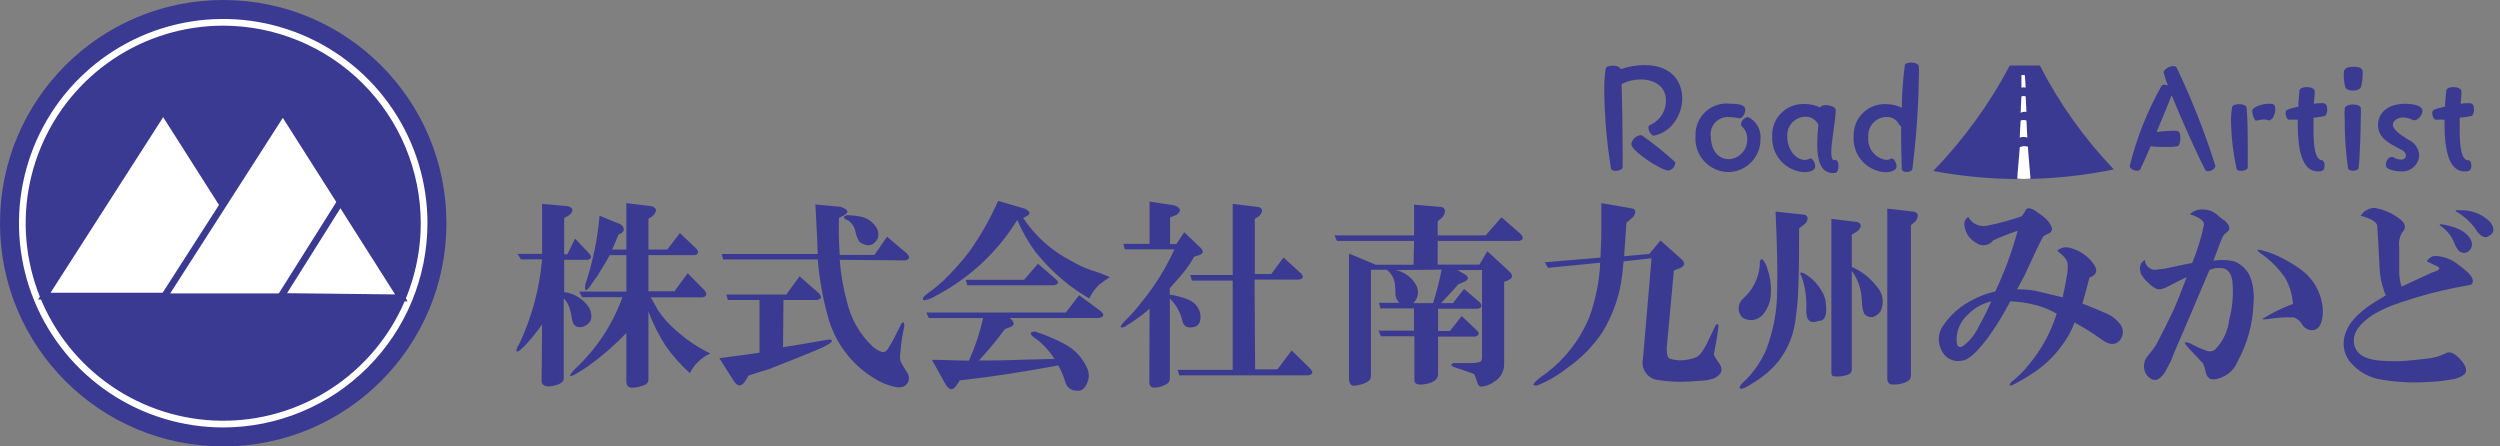 <svg width="224" height="40" viewBox="0 0 224 40" fill="none" xmlns="http://www.w3.org/2000/svg">
<rect x="0" y="0" width="224" height="40" fill="#808080" stroke="none"/>
<g clip-path="url(#clip0_126_81)">
<path d="M20 40C31.046 40 40 31.046 40 20C40 8.954 31.046 0 20 0C8.954 0 0 8.954 0 20C0 31.046 8.954 40 20 40Z" fill="#3A3A93"/>
<path d="M20 38.299C16.381 38.299 12.842 37.226 9.833 35.215C6.824 33.204 4.478 30.346 3.093 27.002C1.708 23.658 1.345 19.979 2.052 16.429C2.758 12.879 4.501 9.618 7.06 7.059C9.619 4.5 12.88 2.757 16.43 2.051C19.98 1.345 23.659 1.707 27.003 3.092C30.347 4.477 33.205 6.823 35.216 9.832C37.227 12.842 38.3 16.38 38.3 19.999C38.295 24.851 36.365 29.503 32.934 32.933C29.503 36.364 24.852 38.294 20 38.299ZM20 2.299C16.499 2.299 13.077 3.337 10.166 5.282C7.256 7.227 4.987 9.991 3.647 13.226C2.308 16.46 1.957 20.019 2.64 23.452C3.323 26.886 5.009 30.04 7.484 32.515C9.96 34.99 13.113 36.676 16.547 37.359C19.98 38.042 23.539 37.692 26.773 36.352C30.008 35.012 32.772 32.744 34.717 29.833C36.662 26.922 37.7 23.5 37.7 19.999C37.695 15.306 35.828 10.807 32.51 7.489C29.192 4.171 24.693 2.305 20 2.299Z" fill="white"/>
<path d="M25.17 26.53H3.97L14.64 9.93L25.17 26.53Z" fill="white"/>
<path d="M25.72 26.839H3.41L14.64 9.359L25.72 26.839ZM4.53 26.229H24.62L14.62 10.499L4.53 26.229Z" fill="#3A3A93"/>
<path d="M35.9 26.6H14.7L25.36 10L35.9 26.6Z" fill="white"/>
<path d="M36.45 26.9H14.14L25.36 9.43L36.45 26.9ZM15.25 26.29H35.34L25.34 10.56L15.25 26.29Z" fill="#3A3A93"/>
<path d="M35.96 26.66L25.17 26.53L30.5 18.061L35.96 26.66Z" fill="white"/>
<path d="M36.52 27L24.62 26.86L30.5 17.52L36.52 27ZM25.72 26.27L35.4 26.38L30.5 18.66L25.72 26.27Z" fill="#3A3A93"/>
<path d="M48.57 29.069C48.092 29.748 47.568 30.393 47 30.999C46.34 31.659 46.13 31.689 46.36 31.069C46.443 30.961 46.514 30.844 46.57 30.719C47.669 28.362 48.346 25.83 48.57 23.239H46.67L46.38 22.749H48.57V18.269L50.9 18.479C51.37 18.619 51.42 18.879 51.04 19.259L50.55 19.539V22.789H50.83L51.53 21.379L52.8 22.719C53.04 22.999 52.99 23.189 52.66 23.279H50.55V26.169C51.005 26.229 51.442 26.387 51.831 26.633C52.219 26.878 52.55 27.204 52.8 27.589C53.18 28.429 52.99 28.999 52.24 29.279C51.67 29.419 51.35 29.189 51.24 28.569C51.196 28.212 51.115 27.86 51 27.519C50.9 27.225 50.732 26.958 50.51 26.739V33.939C50.51 34.219 50.2 34.429 49.59 34.569C48.98 34.709 48.53 34.569 48.53 34.149L48.57 29.069ZM56.12 29.839C55.06 30.942 53.902 31.946 52.66 32.839L51.89 33.329C50.95 33.899 50.83 33.799 51.53 33.049C53.437 31.28 54.891 29.078 55.77 26.629H52.17L51.89 26.129H56.12V22.859H54.64C54.4 23.279 54.17 23.679 53.93 24.059C53.679 24.501 53.399 24.926 53.09 25.329L52.8 25.749C52.47 26.169 52.36 26.079 52.45 25.469C53.115 23.48 53.542 21.419 53.72 19.329L55.63 20.109C55.96 20.389 55.98 20.649 55.7 20.879L55.42 21.019C55.23 21.489 55.04 21.939 54.85 22.359H56.12V18.199L58.38 18.479C58.85 18.619 58.9 18.909 58.52 19.329L58.1 19.609V22.359H59.79L60.92 20.879L62.4 22.289C62.64 22.579 62.59 22.759 62.26 22.859H58.1V26.099H60.43L61.62 24.479L63.11 25.999C63.39 26.329 63.34 26.539 62.97 26.639H58.31C58.54 27.059 58.75 27.439 58.94 27.769C59.414 28.48 59.986 29.12 60.64 29.669C61.544 30.469 62.554 31.142 63.64 31.669C62.849 32.033 62.204 32.653 61.81 33.429C60.999 32.705 60.274 31.89 59.65 30.999C59.019 30.027 58.498 28.988 58.1 27.899V33.969C58.105 34.098 58.065 34.225 57.987 34.327C57.908 34.43 57.796 34.501 57.67 34.529C57.332 34.663 56.973 34.734 56.61 34.739C56.28 34.739 56.12 34.529 56.12 34.109V29.839Z" fill="#3A3A93"/>
<path d="M70.16 31.11C71.62 30.88 72.87 30.67 73.9 30.48C74.33 30.39 74.54 30.41 74.54 30.55C74.54 30.69 74 31.04 72.91 31.47L71.36 32.1C69.95 32.67 69.1 32.99 68.82 33.1C68.54 33.21 67.82 33.38 67.06 33.66L66.85 34.02C66.47 34.68 66.09 34.7 65.72 34.09L64.45 32.09C65.95 31.9 67.15 31.74 68.05 31.6V26.88H65.22L65.08 26.39H70.45L71.64 24.76L73.34 26.25C73.67 26.58 73.62 26.79 73.2 26.88H70.2L70.16 31.11ZM75.24 23.28C75.33 24.538 75.544 25.785 75.88 27C76.226 28.526 77.012 29.917 78.14 31C78.79 31.57 79.24 31.69 79.48 31.36C79.77 30.934 80.027 30.486 80.25 30.02L80.75 29.02C80.93 28.78 81.03 28.85 81.03 29.23C80.85 29.996 80.734 30.776 80.68 31.56C80.627 31.814 80.627 32.076 80.68 32.33C80.68 32.43 80.91 32.76 81.24 33.33C81.356 33.468 81.425 33.639 81.438 33.819C81.451 33.999 81.406 34.178 81.31 34.33C81.08 34.71 80.63 34.8 79.97 34.61C79.396 34.466 78.849 34.23 78.35 33.91C76.307 32.676 74.817 30.703 74.19 28.4C73.721 26.717 73.413 24.992 73.27 23.25H64.8L64.66 22.76H73.27L73.2 21L73.06 18.32L75.31 18.53C76.02 18.77 76.11 19.03 75.6 19.31L75.17 19.52C75.136 20.627 75.159 21.736 75.24 22.84H78.35L79.48 21.21L81.24 22.7C81.57 23.03 81.52 23.24 81.1 23.33L75.24 23.28ZM75.81 19.28C76.26 19.28 76.71 19.327 77.15 19.42C77.423 19.476 77.683 19.587 77.913 19.745C78.143 19.903 78.339 20.105 78.49 20.34C78.6 20.491 78.67 20.667 78.695 20.852C78.719 21.038 78.697 21.226 78.63 21.4C78.25 22.06 77.71 22.15 77.01 21.68C76.832 21.4 76.709 21.087 76.65 20.76C76.576 20.358 76.351 20 76.02 19.76C75.55 19.59 75.48 19.42 75.81 19.33V19.28Z" fill="#3A3A93"/>
<path d="M91.68 19.54C92.781 21.189 94.29 22.526 96.06 23.42C96.596 23.736 97.162 23.998 97.75 24.2C98.328 24.378 98.896 24.588 99.45 24.83C99.1 25.042 98.766 25.279 98.45 25.54C98.097 25.886 97.809 26.292 97.6 26.74C96.939 26.36 96.304 25.936 95.7 25.47C94.586 24.591 93.579 23.584 92.7 22.47C92.08 21.612 91.56 20.686 91.15 19.71C89.375 22.578 86.865 24.919 83.88 26.49C83.557 26.698 83.197 26.84 82.82 26.91C82.59 26.82 82.66 26.63 83.04 26.35C83.531 26.001 84.002 25.624 84.45 25.22C85.321 24.393 86.124 23.497 86.85 22.54C87.863 21.119 88.728 19.598 89.43 18L91.83 18.7C92.3 18.94 92.37 19.15 92.04 19.34L91.68 19.54ZM83.5 32.24C84.63 32.24 85.73 32.31 86.82 32.31C87.371 31.086 87.796 29.81 88.09 28.5H83.22L83 28H95.5L96.69 26.45L98.6 27.86C98.98 28.19 98.93 28.4 98.46 28.49H90.46C90.89 28.82 90.93 29.08 90.61 29.27L90.04 29.48C89.318 30.464 88.54 31.405 87.71 32.3C88.71 32.3 89.99 32.3 91.59 32.23L94.49 32.16C94.082 31.527 93.579 30.961 93 30.48C92.25 30.01 92.16 29.75 92.72 29.7C93.645 29.995 94.543 30.373 95.4 30.83C96.328 31.319 97.053 32.119 97.45 33.09C97.59 33.454 97.59 33.856 97.45 34.22C97.21 34.83 96.89 35.09 96.45 35C96.219 35.006 95.993 34.931 95.811 34.789C95.628 34.647 95.501 34.446 95.45 34.22C95.296 33.705 95.085 33.208 94.82 32.74C91.573 33.347 88.633 33.793 86 34.08L85.72 34.5C85.39 35.02 85.06 35 84.72 34.43L83.5 32.24ZM93 23.63L94.58 25C94.91 25.28 94.86 25.47 94.44 25.56H86.67L86.53 25.07H91.76L93 23.63Z" fill="#3A3A93"/>
<path d="M103 27.66C102.756 27.885 102.499 28.096 102.23 28.291C101.756 28.651 101.262 28.985 100.75 29.291C100.32 29.43 100.3 29.291 100.68 28.87C101.28 28.29 101.835 27.665 102.34 27C103.5 25.578 104.471 24.012 105.23 22.34H100.79L100.65 21.851H103V18.061L105.26 18.41C105.83 18.651 105.87 18.93 105.4 19.261L104.84 19.471V21.87H105.4L106.11 20.811L107.59 22.221C107.87 22.511 107.83 22.721 107.45 22.86L107 23C106.805 23.345 106.591 23.679 106.36 24C106.13 24.331 105.61 24.941 104.81 25.831V26.401C105.417 26.482 106.009 26.647 106.57 26.89C106.859 27.018 107.106 27.225 107.283 27.487C107.46 27.748 107.559 28.055 107.57 28.37C107.57 28.89 107.38 29.201 107.01 29.291C106.44 29.43 106.09 29.291 105.95 28.8C105.786 28.02 105.393 27.306 104.82 26.75V33.88C104.82 34.16 104.7 34.37 104.33 34.511C104.005 34.682 103.636 34.755 103.27 34.721C103.195 34.693 103.129 34.646 103.078 34.585C103.027 34.523 102.993 34.449 102.98 34.37L103 27.66ZM112.46 33.09H114.46L115.73 31.401L117.37 33.001C117.7 33.331 117.65 33.541 117.23 33.63H105.66L105.52 33.141H110.45V25.14H106.79L106.64 24.64H110.45V18.27L112.78 18.55C113.16 18.691 113.18 18.951 112.85 19.331L112.43 19.61V24.55H113.91L115 23.07L116.55 24.48C116.84 24.761 116.79 24.951 116.41 25.05H112.41L112.46 33.09Z" fill="#3A3A93"/>
<path d="M126.7 21.59H119.79L119.57 21.09H126.7V18.34L129.17 18.55C129.55 18.69 129.57 19 129.24 19.47L128.82 19.82V21.09H133.12L134.53 19.47L136.23 20.95C136.56 21.28 136.51 21.49 136.09 21.59H128.82V23.71H132.56L133.26 22.51L135.26 24.34C135.59 24.67 135.54 24.93 135.12 25.12L134.77 25.26V32.6C134.778 32.928 134.697 33.252 134.535 33.537C134.372 33.823 134.136 34.059 133.85 34.22C133.522 34.467 133.13 34.613 132.72 34.64C132.53 34.64 132.39 34.45 132.3 34.08C132.249 33.882 132.175 33.691 132.08 33.51C131.573 33.323 130.963 33.113 130.25 32.88C129.97 32.74 129.97 32.62 130.25 32.53H131.94C132.133 32.535 132.326 32.508 132.51 32.45C132.7 32.45 132.79 32.27 132.79 32.03V24.2H130.6L131.31 24.62C131.64 24.86 131.59 25.07 131.17 25.26L130.67 25.47C130.3 25.89 129.78 26.47 129.12 27.16H130.18L131.18 25.89L132.59 27.09C132.82 27.37 132.78 27.56 132.45 27.66H128.85V29.66H129.91L130.97 28.32L132.31 29.59C132.59 29.87 132.54 30.06 132.17 30.16H128.85V33.54C128.85 34.06 128.31 34.37 127.37 34.46C126.94 34.46 126.73 34.37 126.73 34.04V30.13H123.73L123.52 29.63H126.69V27.63H123.69L123.55 27.13H125.38C125.273 27.032 125.187 26.913 125.127 26.78C125.066 26.648 125.034 26.505 125.03 26.36C125.039 26.005 125.016 25.65 124.96 25.3C124.87 24.849 124.617 24.447 124.25 24.17H122.84V33.69C122.84 34.12 122.39 34.4 121.5 34.54C121.08 34.64 120.87 34.42 120.87 33.91V22.72L123.26 23.72H126.65L126.7 21.59ZM125.08 24.2C125.445 24.28 125.789 24.434 126.092 24.652C126.394 24.871 126.649 25.149 126.84 25.47C127.008 25.732 127.079 26.044 127.041 26.353C127.003 26.662 126.857 26.947 126.63 27.16H128.4C128.717 26.176 128.974 25.174 129.17 24.16L125.08 24.2Z" fill="#3A3A93"/>
<path d="M145.47 23.419C145.42 24.079 145.35 24.689 145.26 25.259C144.994 26.858 144.42 28.389 143.57 29.769C142.721 31.035 141.643 32.131 140.39 32.999C139.576 33.642 138.673 34.164 137.71 34.549C137.33 34.549 137.29 34.479 137.57 34.199C137.85 33.919 138.23 33.659 138.57 33.419C140.251 32.135 141.564 30.431 142.38 28.479C142.965 26.894 143.302 25.227 143.38 23.539L138.7 23.999L138.41 23.499L143.41 23.079C143.41 22.469 143.48 21.689 143.48 20.749V18.199L146.3 18.689C146.58 18.789 146.6 19.019 146.37 19.399L145.73 19.959C145.643 21.139 145.573 22.139 145.52 22.959L147.78 22.749L148.78 21.549L150.68 23.239C151.01 23.569 150.97 23.829 150.54 24.019L149.98 24.229L149.34 31.139C149.34 31.709 149.39 32.039 149.62 32.139C149.985 32.253 150.368 32.3 150.75 32.279C151.179 32.253 151.601 32.158 152 31.999C152.33 31.859 152.73 31.269 153.2 30.239L153.7 29.179C153.84 28.989 153.93 28.989 153.98 29.179C153.93 29.559 153.88 29.909 153.84 30.239C153.7 30.989 153.6 31.509 153.56 31.789C153.696 32.065 153.86 32.327 154.05 32.569C154.43 33.129 154.26 33.569 153.56 33.909C153.193 34.024 152.814 34.094 152.43 34.119C151.91 34.119 151.53 34.189 151.3 34.189C150.381 34.244 149.459 34.197 148.55 34.049C148.331 34.024 148.12 33.953 147.93 33.84C147.741 33.727 147.577 33.576 147.451 33.395C147.324 33.215 147.237 33.01 147.196 32.793C147.154 32.577 147.159 32.354 147.21 32.139L147.98 23.139L145.47 23.419Z" fill="#3A3A93"/>
<path d="M156.2 26.739C157.065 25.97 157.596 24.894 157.68 23.739V23.45C157.77 23.119 157.94 23.169 158.17 23.59C158.266 23.769 158.337 23.961 158.38 24.16C158.614 24.84 158.712 25.561 158.67 26.279C158.661 26.976 158.41 27.648 157.96 28.18C157.741 28.441 157.435 28.614 157.098 28.665C156.761 28.717 156.417 28.643 156.13 28.459C156.013 28.347 155.921 28.21 155.86 28.059C155.799 27.908 155.771 27.746 155.778 27.584C155.785 27.421 155.826 27.262 155.898 27.116C155.971 26.971 156.074 26.842 156.2 26.739ZM161.2 20.459C161.2 22.34 161.2 24.11 161.13 25.75C161.104 26.623 161.031 27.494 160.91 28.36C160.786 29.814 160.248 31.201 159.36 32.359C158.764 33.086 158.051 33.708 157.25 34.2C156.54 34.669 156.12 34.88 155.98 34.83C155.84 34.779 155.83 34.669 155.98 34.48C156.13 34.289 156.28 34.169 156.47 33.989C157.209 33.233 157.806 32.349 158.23 31.38C158.887 29.689 159.226 27.893 159.23 26.079C159.283 24.526 159.237 22.153 159.09 18.959L161.7 19.239C162.03 19.38 162.05 19.64 161.77 20.02L161.2 20.459ZM161.41 24.759C161.22 24.43 161.29 24.34 161.62 24.48C162.265 24.84 162.803 25.364 163.18 26C163.445 26.397 163.594 26.861 163.61 27.34C163.7 28.29 163.49 28.75 162.97 28.75C162.22 29.04 161.84 28.75 161.84 27.84C161.903 26.795 161.76 25.749 161.42 24.759H161.41ZM165.92 23.919C166.78 24.29 167.533 24.871 168.11 25.61C168.409 25.91 168.605 26.297 168.67 26.716C168.735 27.134 168.665 27.563 168.47 27.939C167.99 28.5 167.52 28.57 167.05 28.149C166.939 27.878 166.868 27.591 166.84 27.299C166.84 26.79 166.77 26.48 166.77 26.39C166.672 25.622 166.38 24.892 165.92 24.27V33.09C165.925 33.198 165.893 33.306 165.829 33.395C165.766 33.483 165.675 33.548 165.57 33.58C165.162 33.72 164.729 33.768 164.3 33.719C164.16 33.719 164.09 33.559 164.09 33.37V19.61L166.42 19.89C166.8 20.04 166.82 20.29 166.49 20.669L165.92 21.02V23.919ZM169.1 18.689L171.57 18.98C171.9 19.119 171.92 19.399 171.64 19.82L171.22 20.18V33.58C171.233 33.691 171.213 33.804 171.163 33.905C171.114 34.006 171.036 34.091 170.94 34.15C170.463 34.406 169.917 34.504 169.38 34.429C169.289 34.386 169.214 34.315 169.164 34.228C169.114 34.14 169.092 34.04 169.1 33.94V18.689Z" fill="#3A3A93"/>
<path d="M180.12 27L179.62 27.92C179.148 28.748 178.631 29.549 178.07 30.32C177.07 31.63 176.31 32.32 175.74 32.32C175.413 32.385 175.074 32.346 174.771 32.207C174.468 32.069 174.215 31.839 174.05 31.55C173.819 31.189 173.702 30.767 173.715 30.339C173.727 29.911 173.868 29.497 174.12 29.15C174.544 28.528 175.067 27.981 175.67 27.53C176.6 26.852 177.658 26.369 178.78 26.11C179.606 24.363 180.275 22.546 180.78 20.68C180.038 20.923 179.31 21.207 178.6 21.53C178.513 21.649 178.403 21.749 178.277 21.824C178.151 21.899 178.01 21.948 177.865 21.968C177.719 21.988 177.571 21.977 177.429 21.938C177.287 21.899 177.155 21.832 177.04 21.74C176.727 21.569 176.466 21.317 176.283 21.012C176.1 20.706 176.003 20.356 176 20C176.01 19.884 176.049 19.773 176.111 19.676C176.174 19.578 176.259 19.497 176.36 19.44C176.517 19.738 176.767 19.976 177.073 20.116C177.378 20.258 177.722 20.294 178.05 20.22C179.106 20.013 180.145 19.729 181.16 19.37C181.25 19.23 181.34 19.09 181.44 18.95C181.58 18.52 181.98 18.57 182.64 19.09C182.953 19.285 183.239 19.52 183.49 19.79C183.95 20.36 183.98 20.73 183.56 20.92L183.27 21.06L183.06 21.2C182.73 21.82 182.17 22.99 181.37 24.73L180.73 25.93C181.3 25.915 181.87 25.962 182.43 26.07L184.83 26.64C184.83 26.45 184.92 26.21 184.97 25.93C185.02 25.65 185.08 25.27 185.18 24.8C185.267 24.383 185.291 23.954 185.25 23.53C185.164 23.289 185.02 23.072 184.83 22.9C184.68 22.76 184.52 22.62 184.33 22.47C184.469 22.339 184.639 22.244 184.824 22.195C185.009 22.147 185.204 22.145 185.39 22.19C186.318 22.396 187.128 22.956 187.65 23.75C187.98 24.26 187.84 24.64 187.22 24.87L186.59 27.2C187.34 27.48 188.02 27.77 188.64 28.05C189.108 28.222 189.522 28.515 189.84 28.9C190.063 29.106 190.196 29.392 190.209 29.695C190.222 29.999 190.115 30.296 189.91 30.52C189.53 30.94 189.01 30.92 188.35 30.45C187.562 29.878 186.737 29.36 185.88 28.9C185.602 29.657 185.207 30.365 184.71 31C184.002 31.983 183.112 32.821 182.09 33.47C181.502 33.86 180.891 34.214 180.26 34.53C180.02 34.53 180 34.53 180.19 34.25C180.822 33.76 181.39 33.192 181.88 32.56C182.956 31.243 183.77 29.732 184.28 28.11C183.688 27.758 183.048 27.495 182.38 27.33C181.641 27.135 180.883 27.025 180.12 27ZM178.42 27C177.616 27.189 176.883 27.605 176.31 28.2C175.992 28.484 175.739 28.832 175.566 29.222C175.394 29.612 175.307 30.034 175.31 30.46C175.31 31.02 175.5 31.21 175.87 31.02C176.485 30.563 176.974 29.958 177.29 29.26C177.707 28.527 178.084 27.773 178.42 27Z" fill="#3A3A93"/>
<path d="M195.93 24.829C195.41 25.07 194.89 25.329 194.37 25.61C193.85 25.89 193.48 25.989 193.24 25.89C192.922 25.736 192.637 25.522 192.4 25.259C192.175 25.053 191.983 24.814 191.83 24.549C191.64 23.939 191.76 23.549 192.18 23.279C192.177 23.401 192.204 23.521 192.26 23.63C192.351 23.837 192.516 24.004 192.723 24.096C192.93 24.189 193.165 24.201 193.38 24.13C193.595 24.124 193.809 24.101 194.02 24.059C194.87 23.869 195.67 23.709 196.42 23.559C196.66 22.984 196.87 22.396 197.05 21.799C197.224 21.244 197.367 20.68 197.48 20.11C197.48 19.779 197.05 19.47 196.21 19.189C196.371 19.042 196.561 18.928 196.767 18.856C196.973 18.784 197.192 18.754 197.41 18.77C197.659 18.77 197.906 18.82 198.136 18.916C198.366 19.012 198.575 19.152 198.75 19.329C198.92 19.491 199.108 19.632 199.31 19.75C199.78 20.18 199.88 20.509 199.59 20.75C199.428 20.866 199.287 21.008 199.17 21.169C199.08 21.36 198.79 22.09 198.32 23.36C198.955 23.253 199.605 23.277 200.23 23.43C200.581 23.576 200.896 23.798 201.152 24.079C201.408 24.361 201.598 24.696 201.71 25.059C201.911 25.706 201.983 26.386 201.92 27.059C201.878 28.91 201.395 30.724 200.51 32.349C200.335 32.801 200.037 33.195 199.65 33.487C199.263 33.778 198.803 33.956 198.32 33.999C197.95 33.999 197.71 33.76 197.62 33.289C197.569 33.051 197.498 32.817 197.41 32.59C197.03 32.16 196.63 31.739 196.21 31.32L195.85 30.89C195.67 30.66 195.78 30.61 196.21 30.75C196.66 31.004 197.132 31.218 197.62 31.39C197.754 31.459 197.905 31.49 198.055 31.477C198.206 31.465 198.349 31.41 198.47 31.32C199.183 30.591 199.631 29.643 199.74 28.63C200.041 27.506 200.135 26.337 200.02 25.18C199.92 24.52 199.66 24.18 199.24 24.049C198.812 23.963 198.369 24.012 197.97 24.189L195.78 29.34C195.12 30.849 194.7 31.829 194.51 32.34C194.37 32.63 194.18 32.98 193.95 33.4C193.43 34.15 192.95 34.249 192.4 33.679C192.192 33.416 192.085 33.087 192.098 32.752C192.11 32.416 192.242 32.096 192.47 31.849C192.725 31.56 192.959 31.253 193.17 30.93C193.55 30.23 194.07 29.189 194.73 27.829C195.01 27.203 195.41 26.203 195.93 24.829ZM205.45 27.23C205.393 26.41 205.154 25.614 204.75 24.899C204.28 24.206 203.707 23.589 203.05 23.07L202.49 22.649C202.06 22.32 202.3 22.29 203.19 22.579C204.168 22.923 205.094 23.401 205.94 24C206.581 24.416 207.114 24.978 207.495 25.64C207.875 26.303 208.093 27.046 208.13 27.809C208.13 28.809 207.87 29.43 207.36 29.57C207.136 29.611 206.905 29.579 206.702 29.478C206.498 29.377 206.332 29.213 206.23 29.009C206.071 28.739 205.819 28.536 205.52 28.439C204.764 28.409 204.007 28.456 203.26 28.579C202.89 28.63 202.7 28.63 202.7 28.579C203.567 28.035 204.489 27.583 205.45 27.23Z" fill="#3A3A93"/>
<path d="M217.45 23.42C217.519 23.287 217.62 23.172 217.744 23.087C217.868 23.002 218.011 22.948 218.16 22.93C218.963 22.952 219.734 23.253 220.34 23.78C220.617 23.968 220.878 24.178 221.12 24.41C221.49 24.79 221.64 25.09 221.54 25.33C221.44 25.57 221.28 25.52 220.91 25.61L220.13 25.75C218.435 26.084 216.764 26.531 215.13 27.09C214.241 27.364 213.388 27.743 212.59 28.22C211.46 28.97 210.9 29.73 210.9 30.48C210.9 31.56 211.67 32.17 213.23 32.31C214.309 32.404 215.396 32.381 216.47 32.24L217.74 32.1C218.205 32.027 218.656 31.885 219.08 31.68C219.46 31.44 219.9 31.61 220.42 32.17C220.94 32.73 221.08 33.17 220.85 33.51C220.486 33.8 220.044 33.974 219.58 34.01C218.92 34.135 218.251 34.205 217.58 34.22C216.044 34.332 214.501 34.238 212.99 33.94C212.087 33.721 211.274 33.228 210.66 32.53C210.394 32.238 210.198 31.889 210.089 31.509C209.98 31.129 209.959 30.729 210.03 30.34C210.22 29.16 211.16 28.06 212.85 27.02L213.77 26.46C213.674 26.281 213.603 26.089 213.56 25.89C213.349 25.278 213.231 24.638 213.21 23.99C213.11 21.99 213.04 20.69 212.99 20.18C212.9 19.85 212.4 19.57 211.51 19.33C211.665 19.086 211.887 18.892 212.15 18.77C212.288 18.695 212.44 18.649 212.597 18.635C212.753 18.622 212.911 18.64 213.06 18.69C213.841 18.869 214.568 19.232 215.18 19.75C215.56 20.13 215.58 20.48 215.25 20.81C215.011 21.188 214.912 21.637 214.97 22.08V24.13C214.951 24.655 215.022 25.18 215.18 25.68L217.93 24.41C218.59 24.22 218.73 24.03 218.36 23.85L217.45 23.42ZM220.91 22.65C220.793 22.671 220.674 22.661 220.562 22.623C220.45 22.584 220.349 22.518 220.27 22.43C220.12 22.241 220.002 22.028 219.92 21.8C219.691 21.21 219.299 20.697 218.79 20.32C218.51 20.13 218.53 20.06 218.86 20.11C220.22 20.34 221.07 20.81 221.4 21.52C221.455 21.625 221.486 21.741 221.49 21.859C221.495 21.977 221.473 22.094 221.426 22.203C221.379 22.311 221.308 22.408 221.219 22.485C221.129 22.563 221.024 22.619 220.91 22.65ZM222 20.81C221.56 20.09 220.953 19.486 220.23 19.05C219.897 18.857 219.967 18.787 220.44 18.84C220.935 18.819 221.43 18.901 221.891 19.082C222.353 19.262 222.771 19.538 223.12 19.89C223.55 20.46 223.5 20.89 222.98 21.16C222.69 21.35 222.37 21.24 222 20.81Z" fill="#3A3A93"/>
<path d="M145.39 13.4C145.39 14.05 145.39 14.61 145.39 14.97C145.39 15.18 145.05 15.31 144.77 15.31C144.49 15.31 144.38 15.23 144.34 15.08C143.971 12.791 143.77 10.478 143.74 8.16C143.727 7.491 143.77 6.822 143.87 6.16C143.87 5.99 144.2 5.88 144.52 5.88C144.84 5.88 145.16 5.99 145.21 6.2C145.894 5.958 146.614 5.833 147.34 5.83C149.82 5.83 150.73 7.35 150.73 8.83C150.724 9.685 150.416 10.511 149.86 11.16C149.43 11.67 148.842 12.022 148.19 12.16C147.98 12.16 147.7 11.75 147.7 11.46C147.7 11.34 147.7 11.24 147.85 11.2C148.277 11.013 148.639 10.705 148.892 10.314C149.144 9.923 149.276 9.466 149.27 9C149.27 7.7 148.17 7.12 147.02 7.12C146.422 7.115 145.831 7.255 145.3 7.53C145.34 9.2 145.39 11.66 145.39 13.4ZM146.16 12.9C146.199 12.708 146.294 12.531 146.433 12.393C146.572 12.254 146.748 12.159 146.94 12.12C146.992 12.105 147.048 12.105 147.1 12.12C148.152 12.857 149.154 13.662 150.1 14.53C150.11 14.573 150.11 14.617 150.1 14.66C150.074 14.81 150.004 14.949 149.899 15.06C149.794 15.17 149.659 15.247 149.51 15.28C148.91 15.32 146.16 13.54 146.16 12.9Z" fill="#3A3A93"/>
<path d="M151.92 12.16C151.905 11.761 151.976 11.363 152.128 10.993C152.28 10.624 152.51 10.292 152.803 10.02C153.095 9.747 153.443 9.541 153.822 9.415C154.201 9.289 154.603 9.246 155 9.29C156.36 9.29 156.38 9.64 156.38 9.88C156.38 10.12 156.15 10.59 155.87 10.59H155.79C155.518 10.525 155.24 10.492 154.96 10.49C154.726 10.467 154.49 10.498 154.271 10.581C154.051 10.663 153.853 10.795 153.692 10.966C153.53 11.137 153.41 11.342 153.341 11.566C153.271 11.791 153.254 12.028 153.29 12.26C153.29 13.14 153.72 14.26 154.93 14.26C155.382 14.232 155.805 14.027 156.107 13.691C156.41 13.354 156.569 12.912 156.55 12.46C156.559 12.251 156.523 12.043 156.443 11.849C156.364 11.656 156.243 11.482 156.09 11.34C156.031 11.281 155.995 11.203 155.99 11.12C156.012 10.958 156.087 10.808 156.203 10.693C156.318 10.577 156.468 10.502 156.63 10.48C156.997 10.66 157.301 10.948 157.499 11.306C157.698 11.663 157.782 12.073 157.74 12.48C157.745 13.251 157.446 13.993 156.906 14.543C156.366 15.094 155.631 15.409 154.86 15.42C154.448 15.413 154.042 15.322 153.667 15.151C153.292 14.981 152.957 14.735 152.681 14.429C152.405 14.124 152.195 13.764 152.064 13.374C151.933 12.983 151.884 12.57 151.92 12.16Z" fill="#3A3A93"/>
<path d="M164.44 14.329C164.64 14.329 164.73 14.579 164.73 14.849C164.73 15.479 164.48 15.509 164.27 15.509C163.11 15.509 162.82 14.319 162.82 12.939C162.827 12.341 162.863 11.744 162.93 11.149C162.893 11.121 162.866 11.083 162.85 11.039C162.736 10.855 162.575 10.704 162.383 10.602C162.192 10.501 161.977 10.451 161.76 10.459C161.533 10.464 161.31 10.515 161.103 10.609C160.897 10.704 160.712 10.84 160.56 11.008C160.408 11.177 160.293 11.375 160.221 11.59C160.148 11.805 160.121 12.033 160.14 12.259C160.14 13.369 160.88 14.329 161.71 14.329C161.87 14.334 162.027 14.288 162.16 14.199H162.22C162.41 14.199 162.64 14.589 162.64 14.889C162.64 15.389 161.88 15.429 161.64 15.429C160.842 15.378 160.095 15.014 159.562 14.418C159.029 13.821 158.752 13.039 158.79 12.239C158.769 11.853 158.829 11.466 158.966 11.104C159.103 10.742 159.315 10.413 159.587 10.138C159.859 9.863 160.186 9.648 160.547 9.507C160.907 9.366 161.293 9.302 161.68 9.319C162.172 9.313 162.658 9.423 163.1 9.639C163.1 9.489 163.37 9.419 163.63 9.419C163.89 9.419 164.48 9.579 164.48 9.819C164.48 10.819 164.08 12.649 164.08 13.639C164.08 14.079 164.15 14.359 164.37 14.359L164.44 14.329Z" fill="#3A3A93"/>
<path d="M170.1 11.05C169.988 10.866 169.829 10.716 169.639 10.616C169.449 10.515 169.235 10.468 169.02 10.48C168.794 10.484 168.571 10.535 168.366 10.629C168.16 10.723 167.976 10.858 167.824 11.025C167.673 11.193 167.557 11.39 167.484 11.604C167.411 11.818 167.382 12.044 167.4 12.27C167.349 12.753 167.486 13.238 167.785 13.622C168.083 14.006 168.519 14.26 169 14.33C169.157 14.334 169.311 14.289 169.44 14.2H169.51C169.7 14.2 169.93 14.59 169.93 14.89C169.93 15.39 169.16 15.43 168.93 15.43C168.534 15.409 168.146 15.31 167.789 15.139C167.431 14.968 167.111 14.728 166.847 14.432C166.583 14.136 166.38 13.791 166.25 13.416C166.12 13.042 166.066 12.645 166.09 12.25C166.069 11.864 166.129 11.478 166.265 11.117C166.402 10.756 166.613 10.427 166.884 10.152C167.155 9.877 167.481 9.662 167.84 9.52C168.199 9.379 168.584 9.314 168.97 9.33C169.465 9.327 169.954 9.437 170.4 9.65C170.411 8.379 170.502 7.109 170.67 5.85C170.67 5.69 170.96 5.6 171.24 5.6C171.52 5.6 171.91 5.71 171.93 5.95C171.949 6.283 171.949 6.617 171.93 6.95C171.889 9.682 171.695 12.409 171.35 15.12C171.35 15.3 171.08 15.41 170.84 15.41C170.6 15.41 170.41 15.32 170.4 15.12C170.4 14.64 170.34 13.52 170.34 12.18V11.3C170.284 11.279 170.232 11.246 170.191 11.203C170.149 11.159 170.118 11.107 170.1 11.05Z" fill="#3A3A93"/>
<path d="M193.23 11.829C193.707 11.759 194.188 11.719 194.67 11.709C195.18 11.709 195.36 11.709 195.36 12.399C195.36 12.719 195.27 13.049 195.11 13.099C194.803 13.155 194.492 13.178 194.18 13.169C193.68 13.169 193.09 13.169 192.7 13.099C192.34 13.949 192.01 14.669 191.78 15.159C191.749 15.207 191.706 15.245 191.655 15.27C191.604 15.295 191.547 15.305 191.49 15.299C191.19 15.299 190.82 15.109 190.82 14.879C191.44 12.368 192.399 9.952 193.67 7.699C193.7 7.66 193.74 7.63 193.786 7.611C193.831 7.591 193.881 7.584 193.93 7.589C194.037 7.594 194.142 7.618 194.24 7.659C194.092 7.28 193.966 6.893 193.86 6.499C193.86 6.229 194.37 5.919 194.73 5.919C194.788 5.914 194.846 5.924 194.899 5.949C194.952 5.974 194.997 6.012 195.03 6.059C196.388 8.909 197.548 11.85 198.5 14.859C198.5 15.109 198.12 15.339 197.84 15.339C197.789 15.345 197.737 15.335 197.691 15.312C197.645 15.289 197.606 15.254 197.58 15.209C197.11 14.339 195.58 11.009 194.58 8.539C194.24 9.409 193.73 10.629 193.23 11.829Z" fill="#3A3A93"/>
<path d="M199.9 11.061C199.885 10.572 199.918 10.083 200 9.601C200 9.421 200.33 9.331 200.63 9.331C200.93 9.331 201.27 9.431 201.3 9.651C201.37 10.491 201.4 11.571 201.4 12.651C201.4 13.481 201.4 14.301 201.4 14.991C201.4 15.191 201.08 15.311 200.8 15.311C200.52 15.311 200.43 15.241 200.39 15.101C200.102 13.772 199.938 12.42 199.9 11.061ZM202.17 10.821C202.01 10.821 201.81 10.321 201.81 9.981C201.803 9.932 201.808 9.882 201.823 9.835C201.839 9.789 201.865 9.746 201.9 9.711C202.349 9.422 202.877 9.279 203.41 9.301C203.59 9.301 203.87 9.301 203.87 9.781C203.87 10.261 203.6 10.781 203.31 10.781H203.22C203.106 10.722 202.978 10.694 202.85 10.701C202.624 10.714 202.4 10.747 202.18 10.801L202.17 10.821Z" fill="#3A3A93"/>
<path d="M208.09 14.391C208.2 14.391 208.28 14.611 208.28 14.821C208.28 15.271 208.11 15.361 207.68 15.361C206.21 15.361 205.88 13.261 205.88 11.181V10.721H205.24H205.09C204.93 10.721 204.79 10.391 204.79 10.141C204.79 9.891 204.79 9.811 205.93 9.551C205.93 9.021 206.01 8.551 206.03 8.141C206.03 7.911 206.37 7.801 206.69 7.801C207.01 7.801 207.4 7.931 207.4 8.171C207.4 8.521 207.35 8.891 207.32 9.291C207.552 9.258 207.786 9.241 208.02 9.241C208.24 9.241 208.52 9.241 208.52 9.821C208.52 10.091 208.43 10.351 208.29 10.391C207.96 10.464 207.626 10.517 207.29 10.551C207.29 10.964 207.29 11.354 207.29 11.721C207.29 13.191 207.46 14.361 208.06 14.361H208.16L208.09 14.391Z" fill="#3A3A93"/>
<path d="M210.84 8.12C210.55 8.12 210.23 8.02 210.15 7.84C210.042 7.457 209.991 7.059 210 6.66C210 6.36 210 5.98 210.87 5.98C211.74 5.98 211.7 6.32 211.7 6.61C211.701 7.034 211.64 7.455 211.52 7.86C211.42 8 211.14 8.12 210.84 8.12ZM210.84 15.3C210.64 15.3 210.44 15.23 210.39 15.111C210.174 13.647 210.074 12.169 210.09 10.691C210.06 10.358 210.06 10.023 210.09 9.69C210.14 9.47 210.5 9.36 210.83 9.36C211.16 9.36 211.5 9.46 211.53 9.68C211.547 9.917 211.547 10.154 211.53 10.39C211.53 11.771 211.41 14.591 211.34 15.011C211.34 15.21 211.07 15.3 210.8 15.3H210.84Z" fill="#3A3A93"/>
<path d="M215.06 15.351C214.684 15.351 214.312 15.269 213.97 15.111C213.906 15.076 213.853 15.024 213.817 14.96C213.782 14.896 213.765 14.824 213.77 14.751C213.77 14.441 214 14.071 214.26 14.071C214.316 14.058 214.374 14.058 214.43 14.071C214.628 14.215 214.865 14.295 215.11 14.301C215.39 14.301 215.57 14.161 215.57 13.931C215.556 13.813 215.509 13.702 215.435 13.611C215.36 13.518 215.262 13.449 215.15 13.411C213.97 12.801 213.07 12.341 213.07 11.181C213.07 10.321 213.72 9.301 215.5 9.301C216.43 9.301 217.05 9.531 217.05 9.921C217.05 10.311 216.67 10.771 216.34 10.771H216.22C215.944 10.618 215.636 10.532 215.32 10.521C214.8 10.521 214.4 10.841 214.4 11.191C214.4 11.541 214.92 12.011 215.82 12.531C216.088 12.655 216.317 12.851 216.483 13.095C216.648 13.34 216.744 13.626 216.76 13.921C216.749 14.129 216.696 14.332 216.603 14.519C216.51 14.705 216.38 14.871 216.221 15.005C216.061 15.139 215.876 15.239 215.676 15.298C215.477 15.358 215.267 15.376 215.06 15.351Z" fill="#3A3A93"/>
<path d="M221.23 14.391C221.35 14.391 221.43 14.611 221.43 14.821C221.43 15.271 221.26 15.361 220.83 15.361C219.36 15.361 219.03 13.261 219.03 11.181V10.721H218.39H218.24C218.07 10.721 217.93 10.391 217.93 10.141C217.93 9.891 217.93 9.811 219.08 9.551C219.08 9.021 219.15 8.551 219.18 8.141C219.18 7.911 219.51 7.801 219.83 7.801C220.15 7.801 220.54 7.931 220.54 8.171C220.54 8.521 220.54 8.891 220.47 9.291C220.702 9.257 220.936 9.241 221.17 9.241C221.39 9.241 221.67 9.241 221.67 9.821C221.67 10.091 221.58 10.351 221.44 10.391C221.093 10.465 220.743 10.518 220.39 10.551C220.39 10.961 220.39 11.351 220.39 11.721C220.39 13.191 220.55 14.361 221.15 14.361H221.25L221.23 14.391Z" fill="#3A3A93"/>
<path d="M173.22 15.319C175.94 12.508 178.25 9.327 180.08 5.869H182.77C184.518 9.277 186.751 12.413 189.4 15.179C184.067 16.28 178.571 16.328 173.22 15.319Z" fill="#3A3A93"/>
<path d="M181.93 16C181.538 16.045 181.142 16.045 180.75 16C180.75 15.63 180.96 13.56 180.97 13.19C181.198 13.082 181.459 13.064 181.7 13.14C181.71 13.54 181.92 15.68 181.93 16ZM181.65 12.33C181.431 12.245 181.189 12.245 180.97 12.33C180.97 11.96 181.04 11.17 181.05 10.8C181.217 10.735 181.403 10.735 181.57 10.8C181.59 11.19 181.64 12 181.65 12.37V12.33ZM181.57 10.03C181.393 9.992 181.208 10.02 181.05 10.11C181.05 9.74 181.11 9.01 181.12 8.64C181.242 8.59 181.378 8.59 181.5 8.64C181.51 9 181.56 9.7 181.57 10.07V10.03ZM181.5 7.85C181.376 7.816 181.244 7.816 181.12 7.85C181.12 7.48 181.12 7.11 181.12 6.73C181.219 6.71 181.321 6.71 181.42 6.73C181.47 7.16 181.48 7.53 181.5 7.89V7.85Z" fill="white"/>
</g>
<defs>
<clipPath id="clip0_126_81">
<rect width="223.45" height="40" fill="white"/>
</clipPath>
</defs>
</svg>
